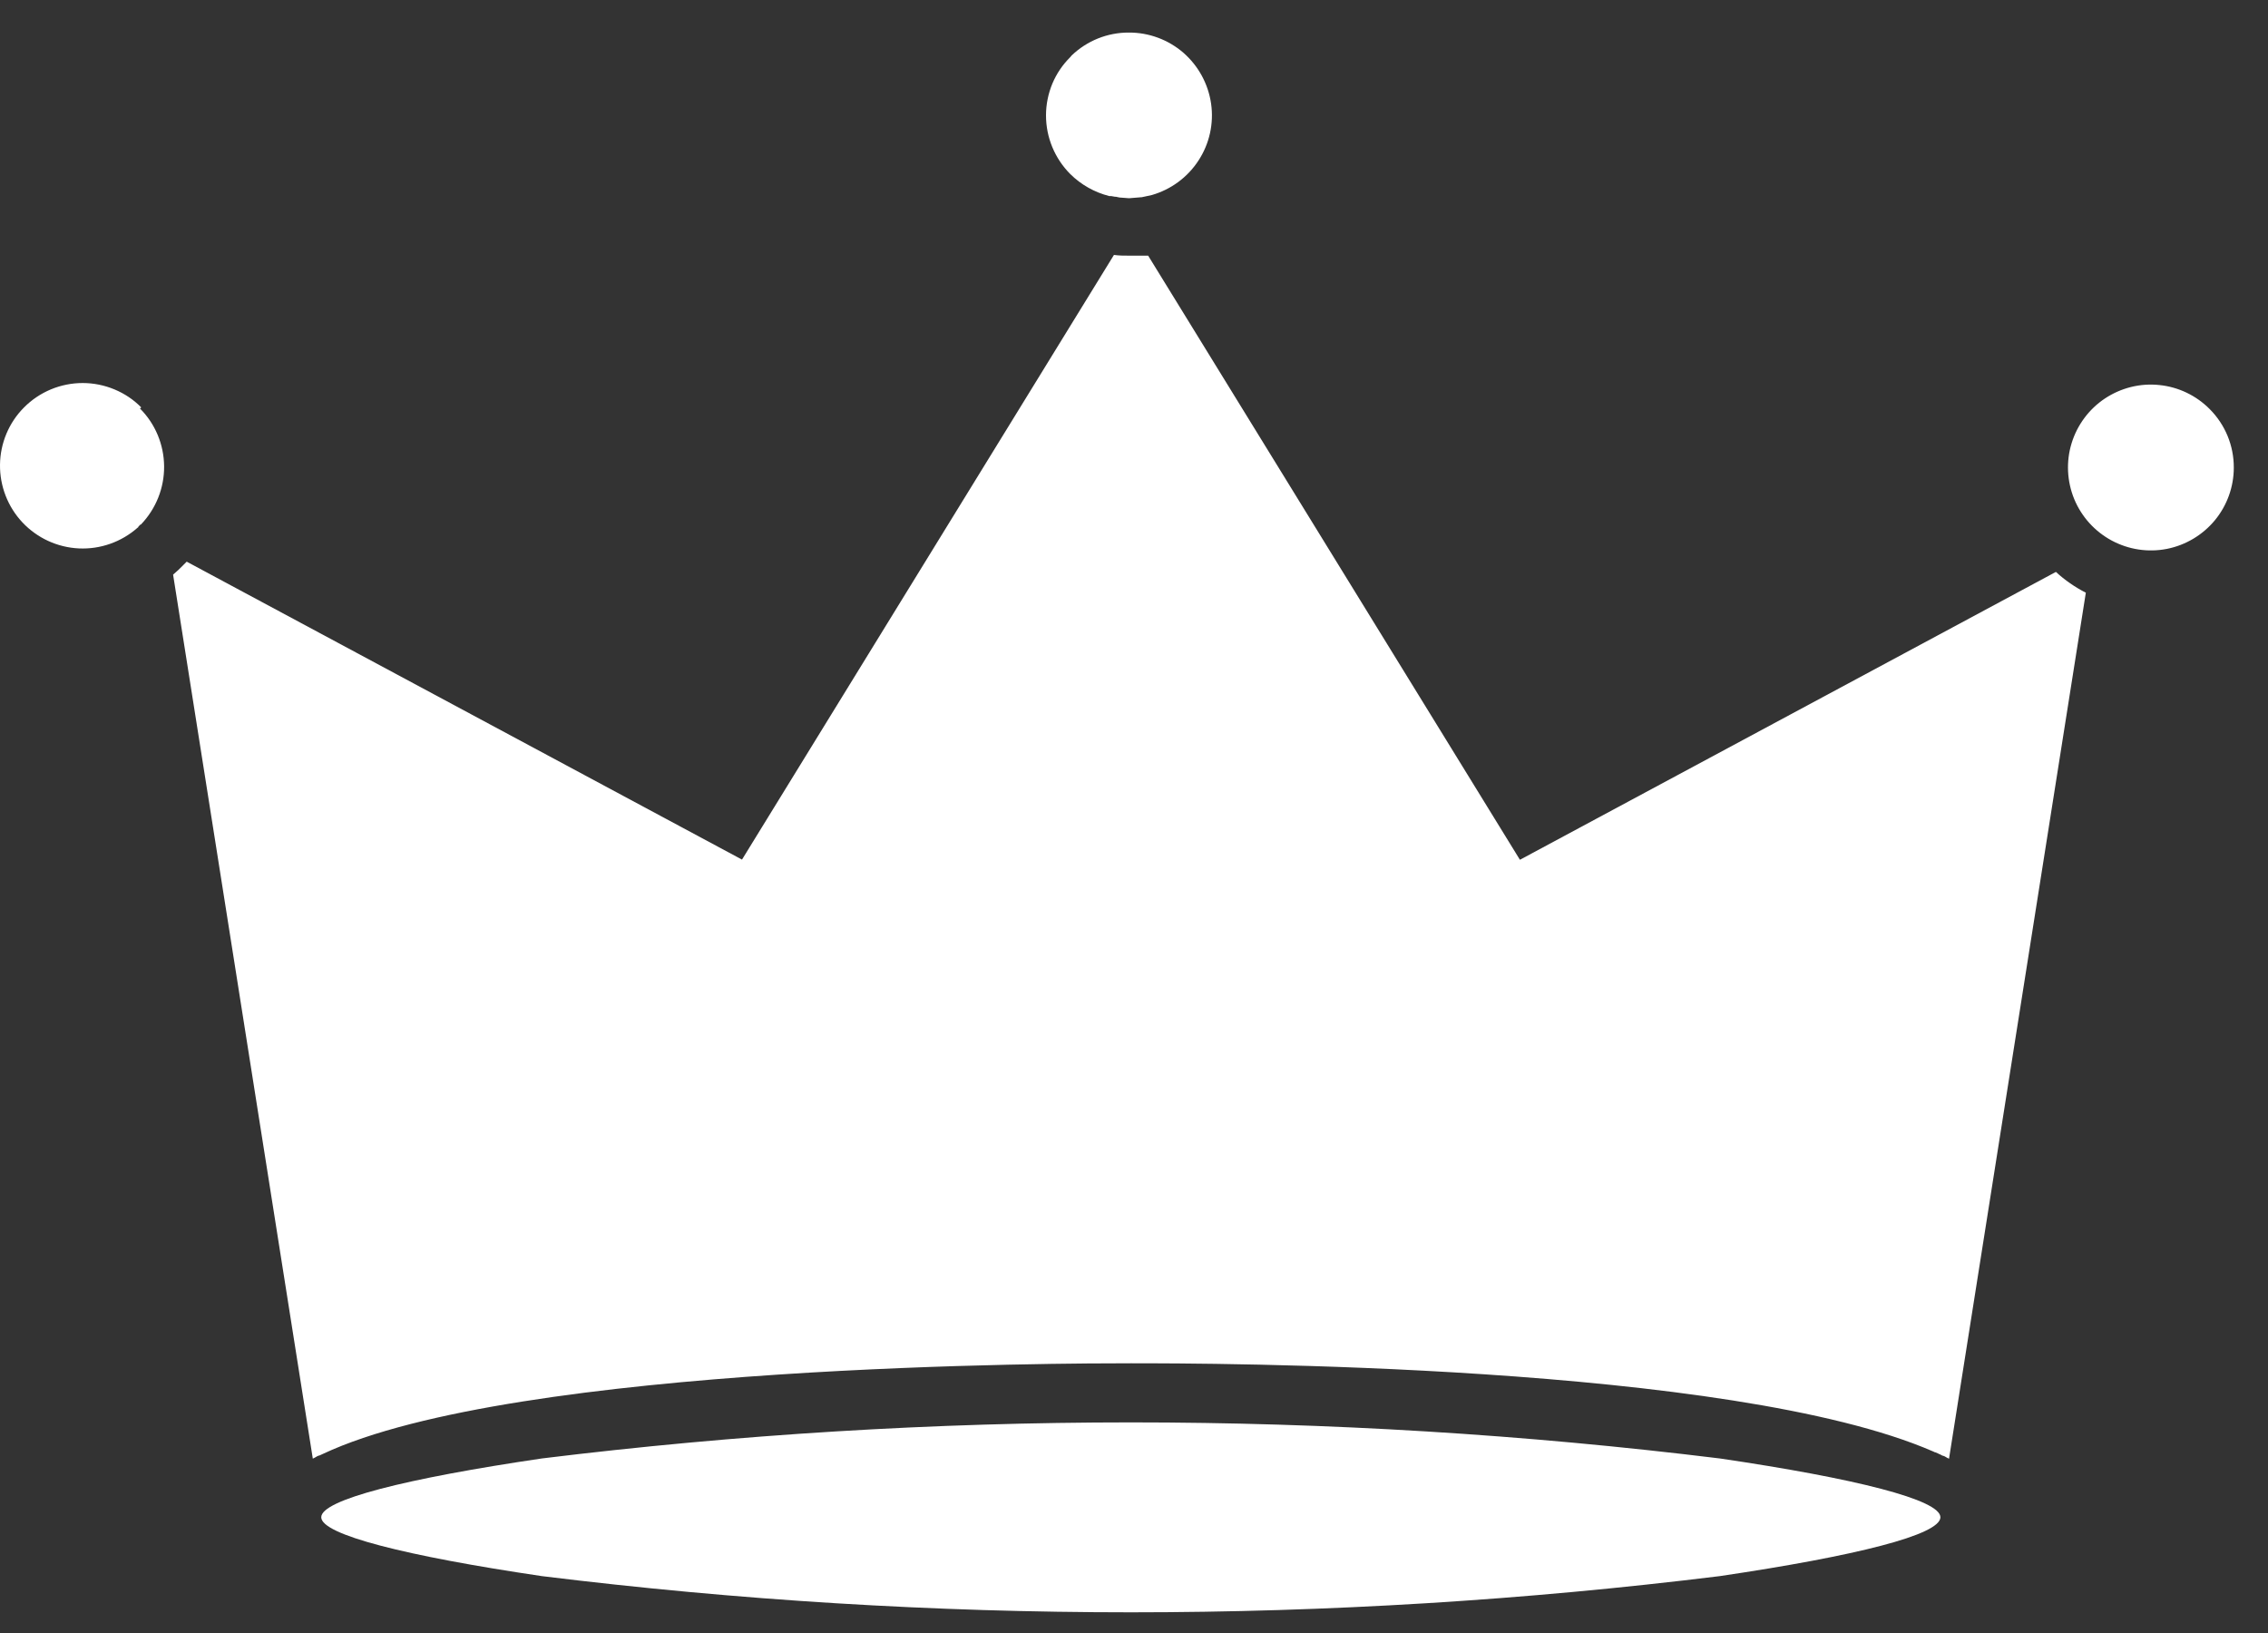 <svg width="25" height="18" viewBox="0 0 25 18" fill="none" xmlns="http://www.w3.org/2000/svg">
<rect x="0" y="0" width="25" height="18" fill="#333333" stroke="none"/>
<path fill-rule="evenodd" clip-rule="evenodd" d="M24.357 4.509C24.208 4.359 24.012 4.265 23.801 4.244C23.591 4.222 23.38 4.275 23.203 4.392C23.027 4.509 22.897 4.684 22.835 4.886C22.773 5.088 22.784 5.306 22.864 5.501C22.945 5.697 23.091 5.858 23.277 5.958C23.463 6.058 23.678 6.091 23.886 6.05C24.093 6.009 24.28 5.897 24.415 5.734C24.549 5.571 24.623 5.366 24.623 5.155C24.624 4.912 24.528 4.68 24.357 4.509ZM1.557 4.491C1.473 4.405 1.372 4.338 1.261 4.292C1.15 4.246 1.031 4.222 0.911 4.222C0.791 4.222 0.672 4.246 0.561 4.292C0.451 4.338 0.35 4.405 0.265 4.491C0.098 4.658 0.003 4.885 8.37242e-05 5.121C-0.003 5.358 0.086 5.587 0.248 5.759C0.41 5.931 0.633 6.034 0.87 6.045C1.106 6.056 1.338 5.974 1.515 5.818L1.525 5.81V5.805L1.533 5.797L1.538 5.792L1.543 5.787L1.548 5.782H1.553C1.719 5.609 1.811 5.379 1.809 5.14C1.807 4.901 1.712 4.672 1.543 4.503L1.557 4.491ZM18.957 16.076C14.646 15.546 10.285 15.546 5.973 16.076C4.473 16.297 3.541 16.532 3.541 16.724C3.541 16.916 4.472 17.151 5.973 17.373C10.285 17.905 14.646 17.905 18.957 17.373C20.457 17.151 21.389 16.918 21.389 16.724C21.389 16.532 20.458 16.297 18.957 16.076ZM12.34 2.177L12.446 2.185L12.58 2.174H12.585L12.696 2.15C12.908 2.089 13.091 1.954 13.211 1.769C13.332 1.584 13.381 1.362 13.35 1.144C13.319 0.926 13.21 0.726 13.044 0.581C12.877 0.437 12.664 0.358 12.443 0.359C12.208 0.358 11.982 0.449 11.812 0.612L11.799 0.628C11.714 0.712 11.646 0.812 11.6 0.922C11.554 1.033 11.53 1.152 11.53 1.272C11.53 1.514 11.626 1.746 11.797 1.918C11.916 2.036 12.065 2.12 12.227 2.161H12.237H12.247L12.292 2.169H12.302L12.34 2.177ZM12.656 2.818H12.648H12.63H12.603H12.577H12.572H12.538H12.451C12.393 2.818 12.335 2.818 12.279 2.81L8.179 9.475L2.058 6.191L2.021 6.228C1.986 6.265 1.948 6.3 1.908 6.334L3.448 16.078L3.472 16.066L3.496 16.052L3.515 16.044H3.52L3.546 16.032L3.559 16.026C5.687 15.027 11.835 15.027 12.468 15.027C13.299 15.027 19.075 15.027 21.309 15.999L21.33 16.009H21.335L21.361 16.02L21.374 16.027L21.387 16.032L21.413 16.046H21.418L21.436 16.053L21.46 16.067L21.484 16.079L22.992 6.533C22.872 6.472 22.761 6.395 22.662 6.304L16.754 9.477L12.656 2.818Z" fill="white"/>
</svg>
